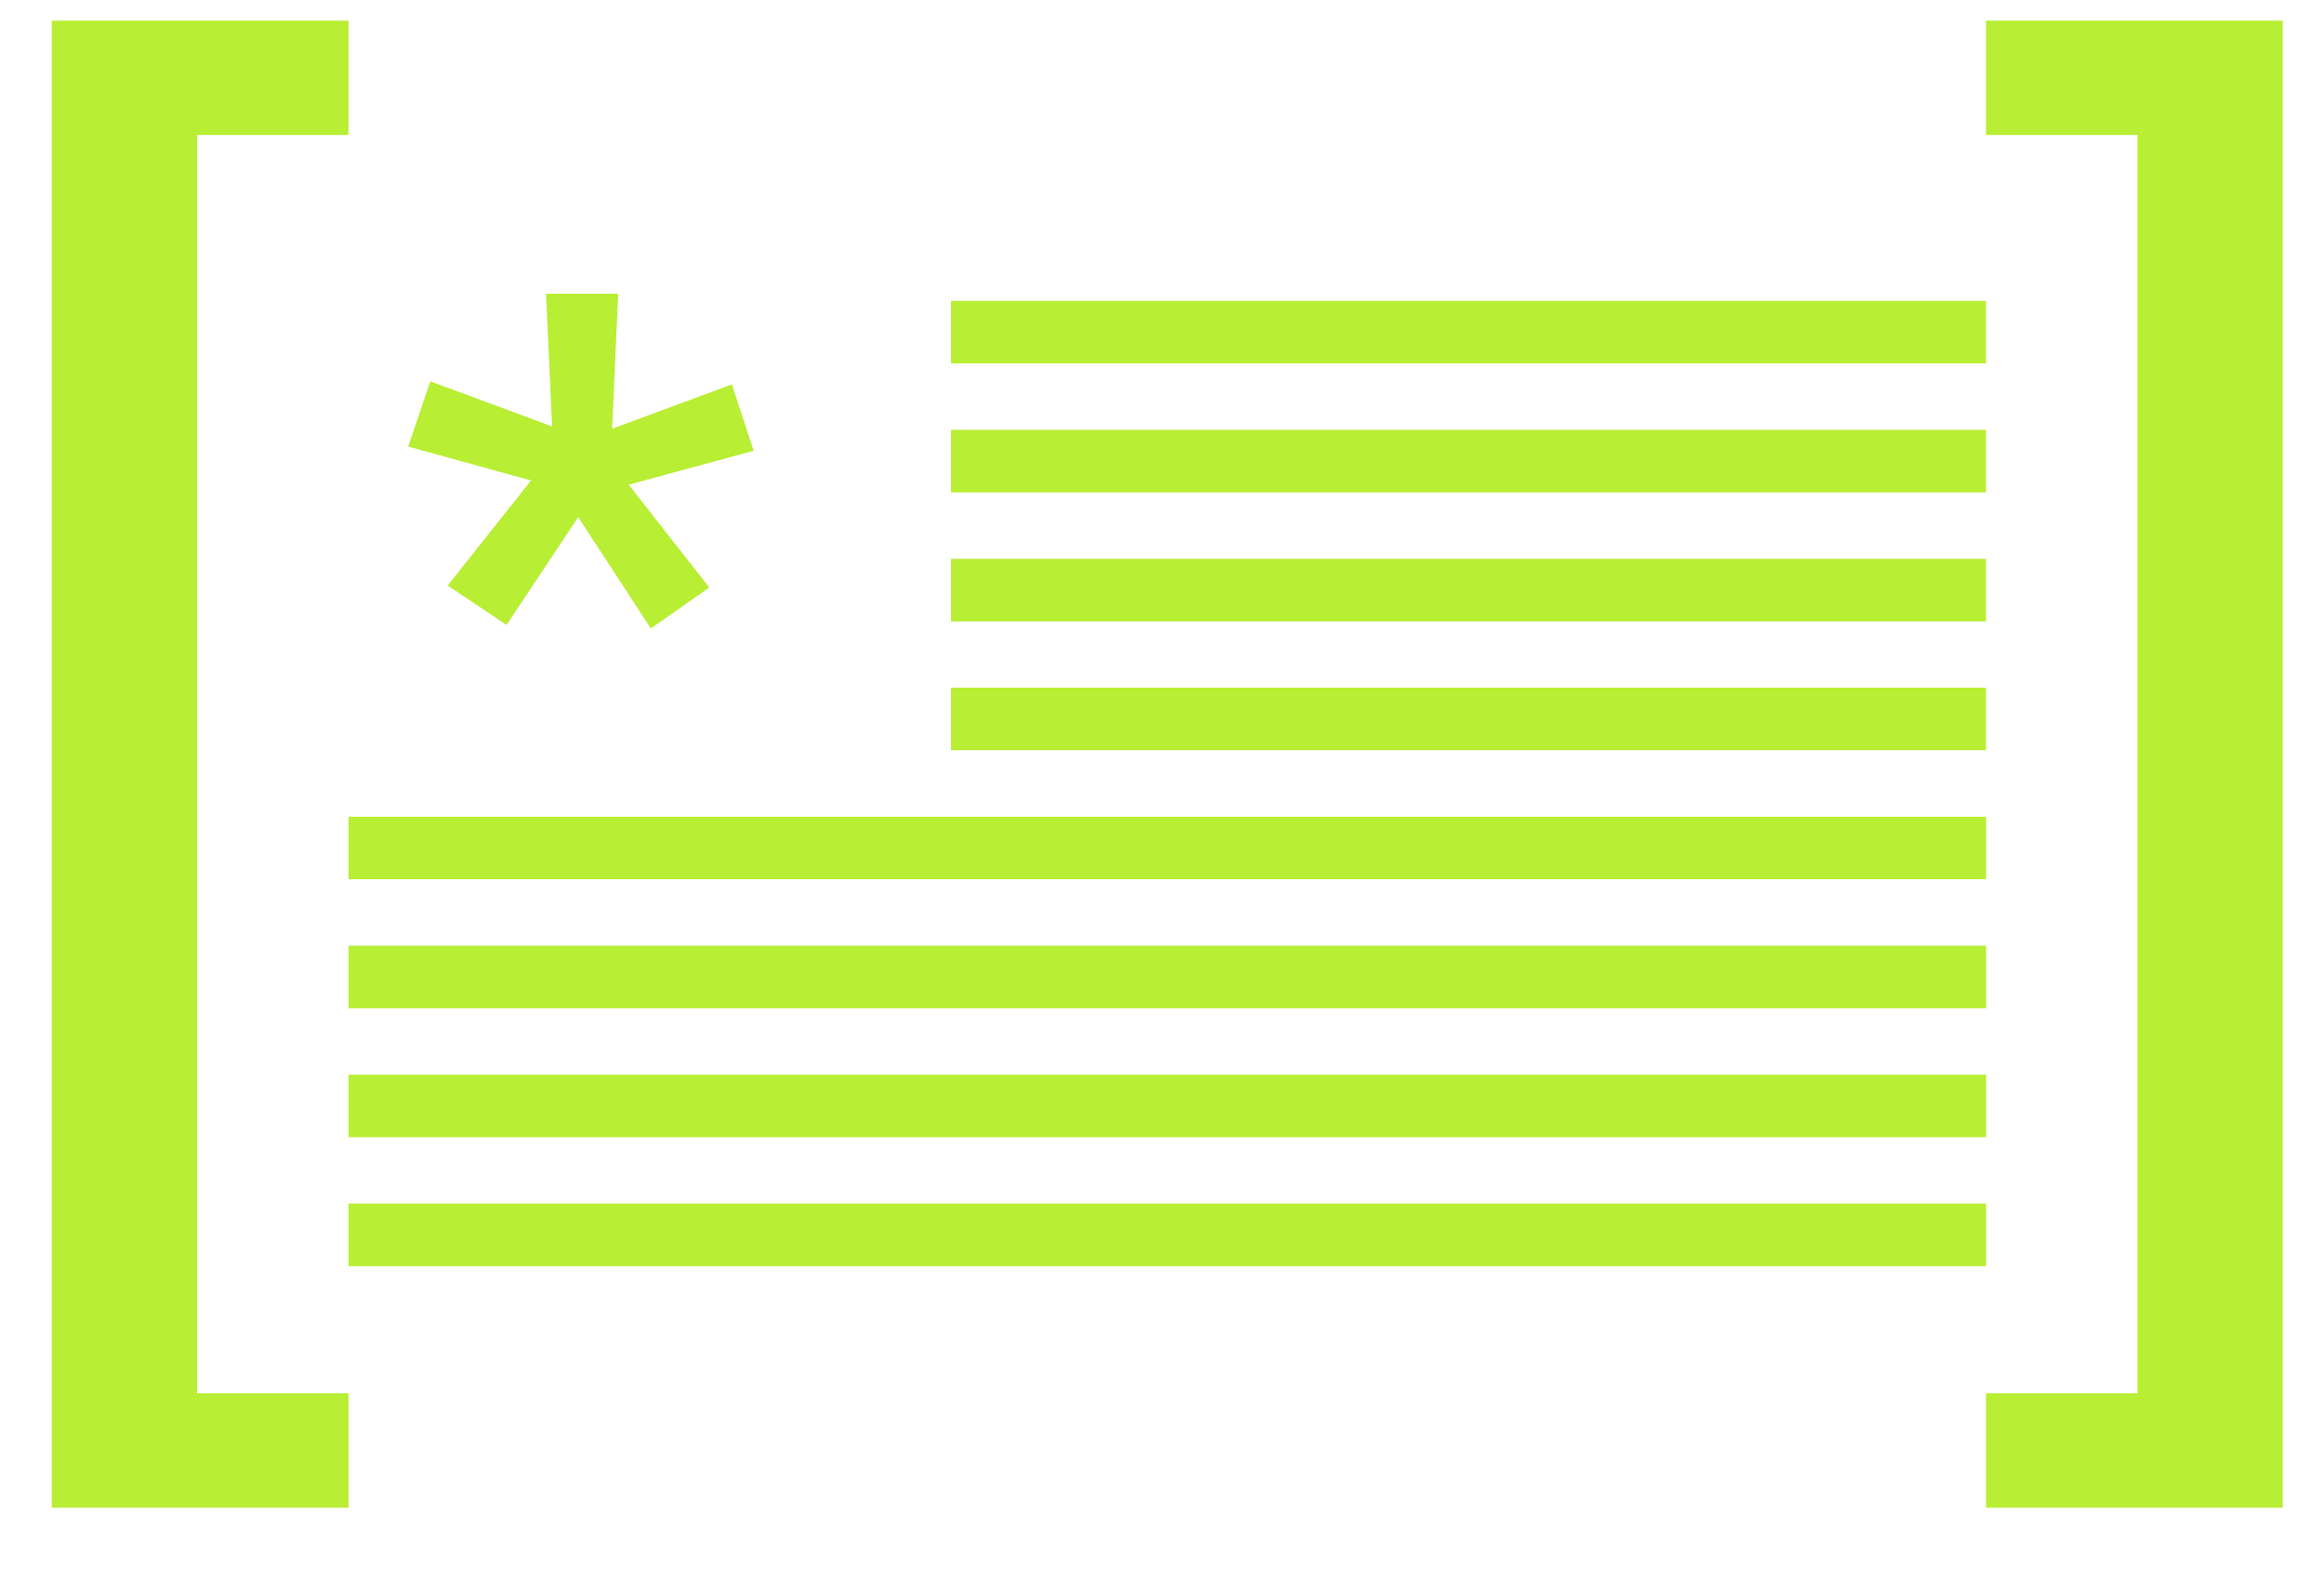 <svg width="25" height="17" viewBox="0 0 25 17" fill="none" xmlns="http://www.w3.org/2000/svg">
<path d="M5.713 5.17L4.391 4.805L4.629 4.103L5.939 4.588L5.874 3.16H6.65L6.585 4.613L7.873 4.136L8.107 4.85L6.763 5.215L7.63 6.321L7.001 6.762L6.22 5.564L5.449 6.724L4.816 6.3L5.713 5.169V5.17Z" fill="#B8EE33"/>
<path d="M21.364 3.91H10.23V3.237H21.364V3.91Z" fill="#B8EE33"/>
<path d="M21.364 5.298H10.23V4.625H21.364V5.298Z" fill="#B8EE33"/>
<path d="M21.364 6.686H10.23V6.013H21.364V6.686Z" fill="#B8EE33"/>
<path d="M21.364 8.072H10.23V7.399H21.364V8.072Z" fill="#B8EE33"/>
<path d="M21.365 9.46H3.749V8.788H21.365V9.46Z" fill="#B8EE33"/>
<path d="M21.365 10.848H3.749V10.175H21.365V10.848Z" fill="#B8EE33"/>
<path d="M21.365 12.236H3.749V11.563H21.365V12.236Z" fill="#B8EE33"/>
<path d="M21.365 13.623H3.749V12.95H21.365V13.623Z" fill="#B8EE33"/>
<path d="M21.364 0.222H24.556V16.222H21.364V14.991H22.994V1.452H21.364V0.222Z" fill="#B8EE33"/>
<path d="M3.749 1.452H2.119V14.991H3.749V16.222H0.557V0.222H3.749V1.452Z" fill="#B8EE33"/>
</svg>

